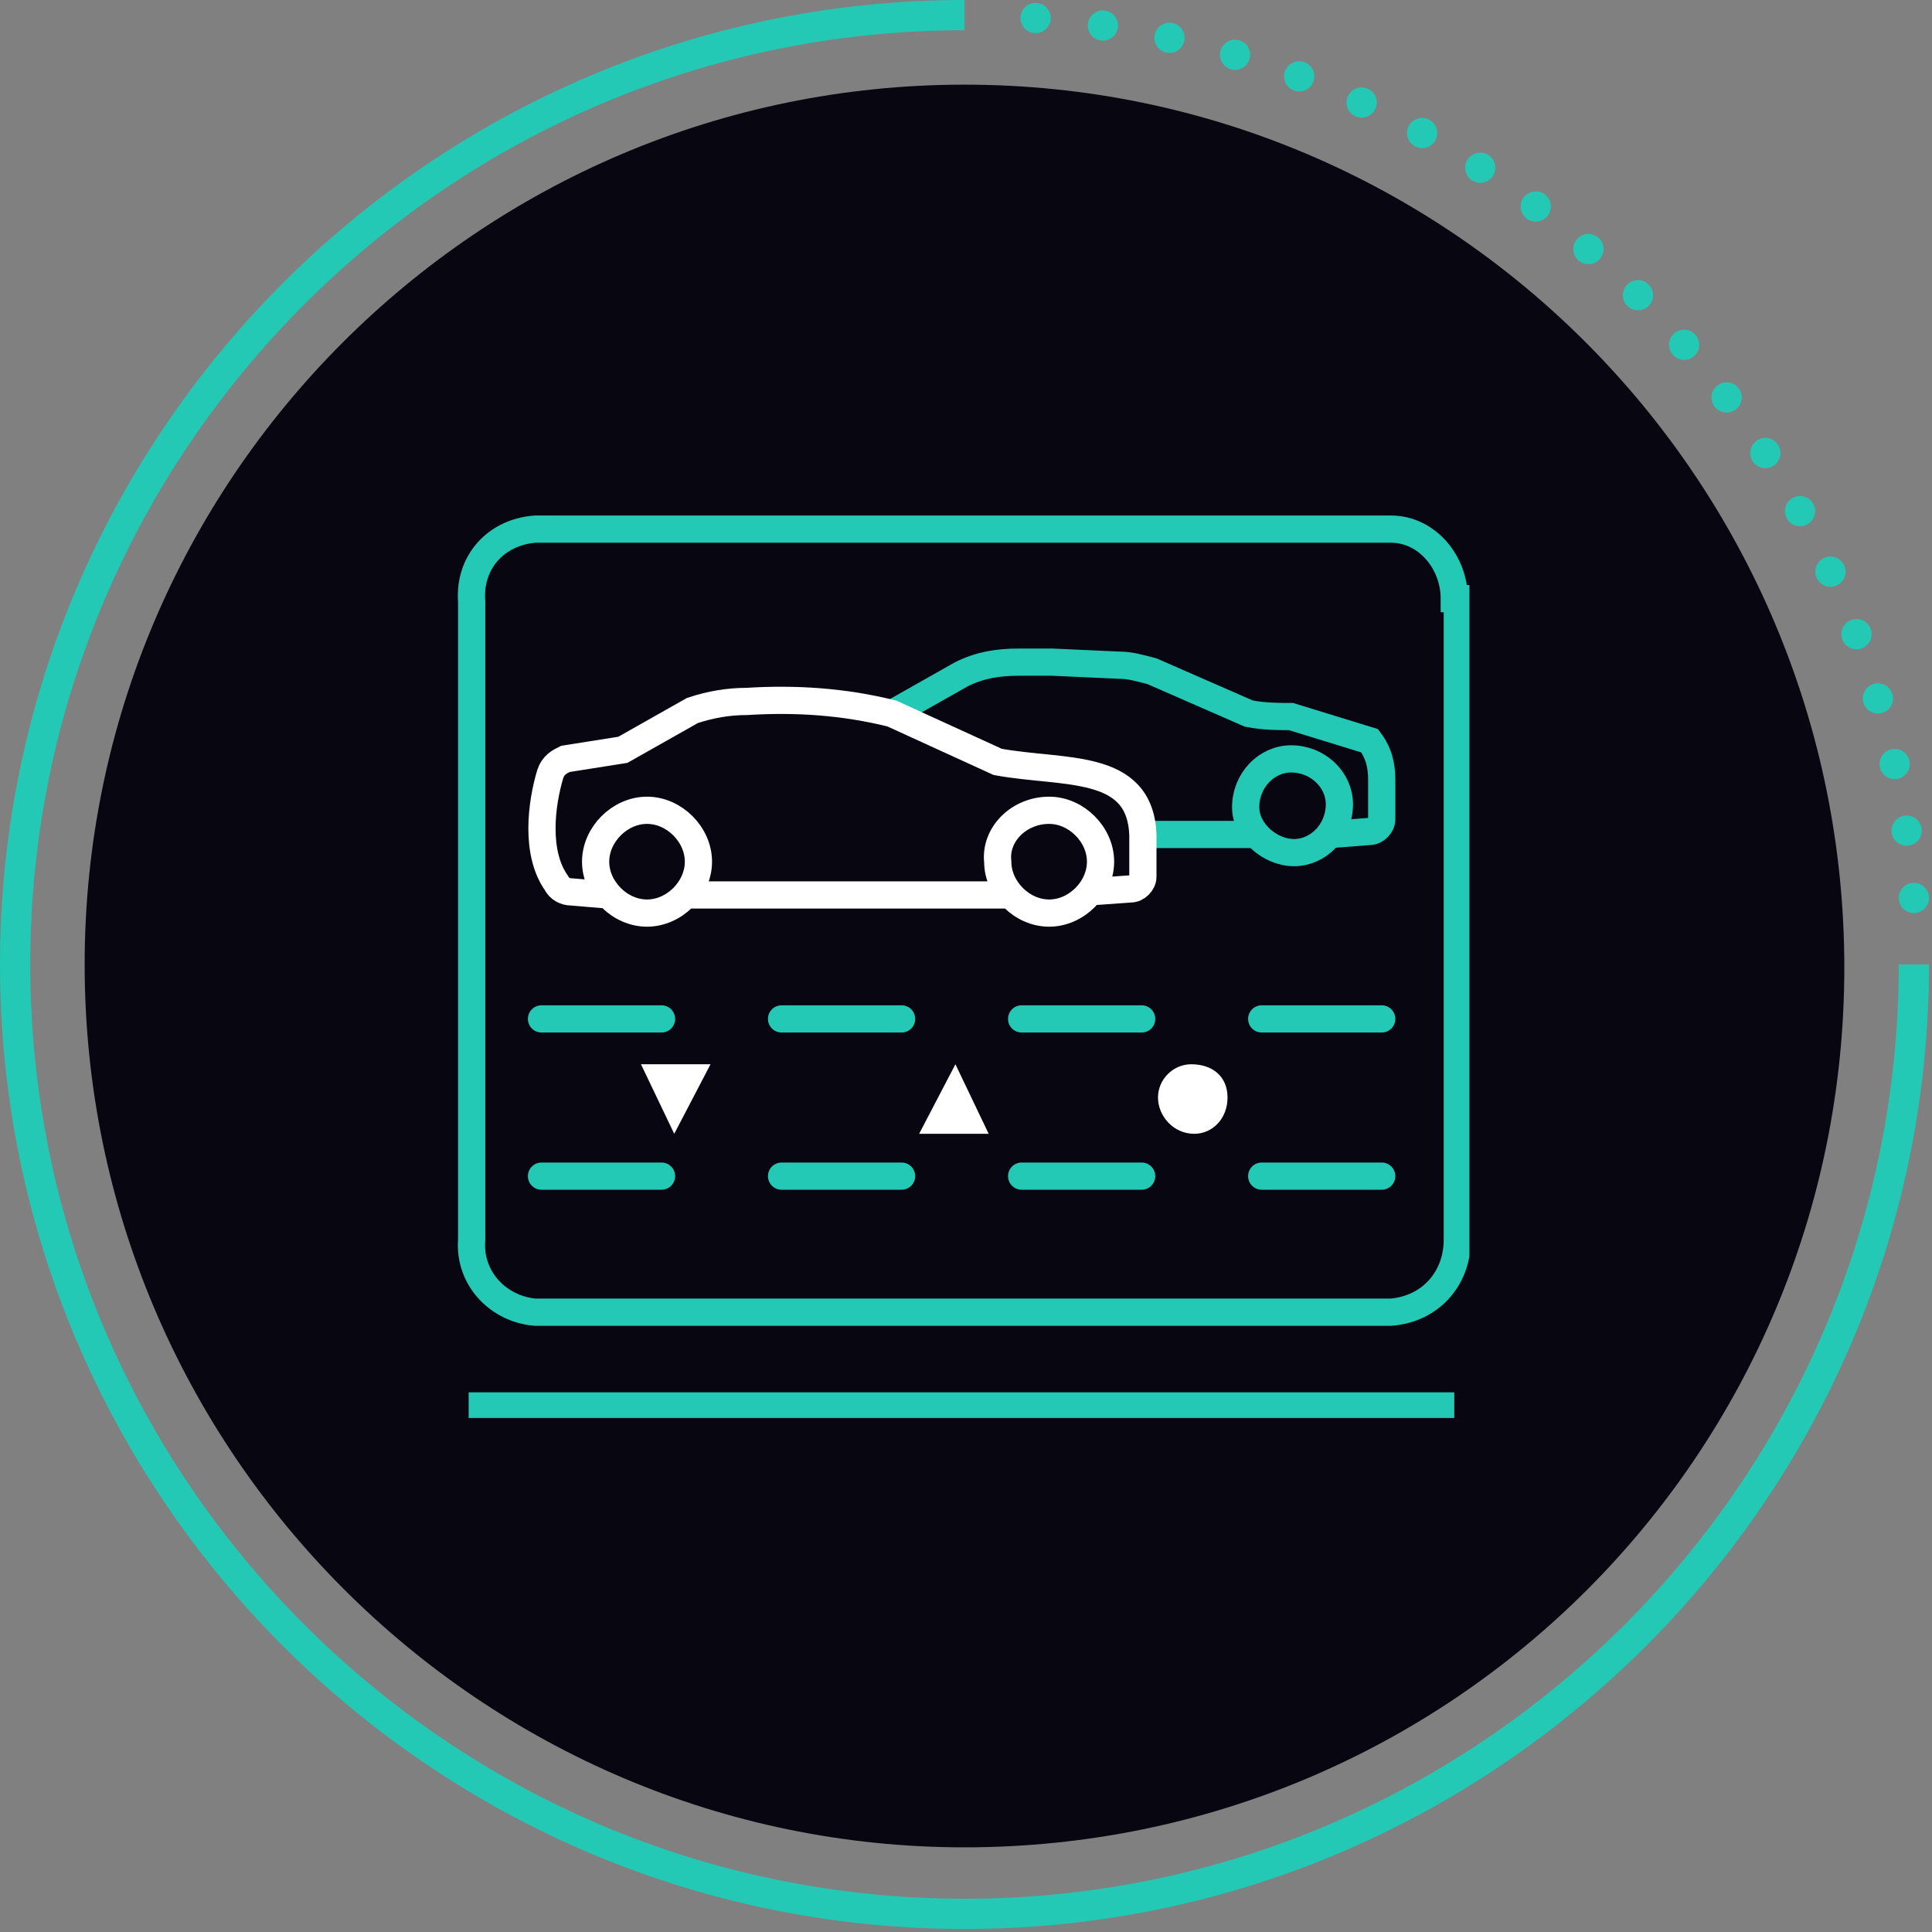 <?xml version="1.0" encoding="utf-8"?>
<!-- Generator: Adobe Illustrator 25.1.0, SVG Export Plug-In . SVG Version: 6.00 Build 0)  -->
<svg version="1.1" xmlns="http://www.w3.org/2000/svg" xmlns:xlink="http://www.w3.org/1999/xlink" x="0px" y="0px"
	 viewBox="0 0 63.9 63.9" style="enable-background:new 0 0 63.9 63.9;">
<rect x="0" y="0" width="63.9" height="63.9" fill="#808080" stroke="none"/>
<style type="text/css">
	.st0{clip-path:url(#SVGID_2_);}
	.st1{fill:#080711;}
	.st2{fill:none;stroke:#23C9B4;}
	.st3{fill:none;stroke:#23C9B4;stroke-linecap:round;stroke-linejoin:round;stroke-dasharray:0,2.24;}
	.st4{fill:none;stroke:#0D0C18;stroke-width:0.94;}
	.st5{fill:none;stroke:#0D0C18;stroke-width:0.94;stroke-linecap:round;}
	.st6{display:none;}
	.st7{display:inline;fill:none;stroke:#FFFFFF;}
	.st8{clip-path:url(#SVGID_6_);}
	.st9{fill:none;stroke:#23C9B4;stroke-width:0.9;}
	.st10{fill:none;stroke:#23C9B4;stroke-width:0.9;stroke-linecap:round;stroke-dasharray:3.97,3.97;}
	.st11{fill:#FFFFFF;}
	.st12{clip-path:url(#SVGID_8_);}
	.st13{fill:none;stroke:#FFFFFF;stroke-width:0.9;}
	.st14{display:inline;}
	.st15{fill:none;stroke:#23C9B4;stroke-linecap:round;stroke-miterlimit:10;}
	.st16{fill:none;stroke:#FFFFFF;stroke-linecap:round;stroke-miterlimit:10;}
	.st17{fill:none;stroke:#FFFFFF;stroke-linecap:round;stroke-linejoin:round;stroke-miterlimit:10;}
	.st18{display:inline;fill:none;stroke:#23C9B4;stroke-linecap:round;stroke-miterlimit:10;}
	.st19{display:inline;fill:none;stroke:#000000;stroke-linecap:round;stroke-linejoin:round;stroke-miterlimit:10;}
	.st20{display:inline;fill:none;stroke:#23C9B4;stroke-width:0.75;stroke-linecap:round;stroke-miterlimit:10;}
	.st21{clip-path:url(#SVGID_10_);}
	.st22{fill:#23C9B4;}
</style>
<g id="Ebene_1">
	<g>
		<defs>
			<rect id="SVGID_1_" x="-0.1" y="-0.1" width="64" height="64"/>
		</defs>
		<clipPath id="SVGID_2_">
			<use xlink:href="#SVGID_1_"  style="overflow:visible;"/>
		</clipPath>
		<g class="st0">
			<path class="st1" d="M31.9,61.1c16.1,0,29.1-13,29.1-29.1S48,2.8,31.9,2.8S2.8,15.9,2.8,31.9c0,0,0,0,0,0
				C2.8,48,15.9,61.1,31.9,61.1"/>
			<path class="st2" d="M31.9,0.5C14.6,0.5,0.5,14.6,0.5,31.9s14.1,31.4,31.4,31.4s31.4-14.1,31.4-31.4l0,0"/>
			<path class="st3" d="M63.3,29.7c-1.1-15.5-13.5-27.9-29-29.1l-1.2-0.1"/>
		</g>
	</g>
	<path class="st4" d="M38.1,39.9"/>
	<g>
		<defs>
			<rect id="SVGID_3_" x="19.2" y="16.9" width="25.2" height="30"/>
		</defs>
		<clipPath id="SVGID_4_">
			<use xlink:href="#SVGID_3_"  style="overflow:visible;"/>
		</clipPath>
	</g>
	<path class="st4" d="M36.5,39.6"/>
	<path class="st4" d="M27.2,39.5"/>
	<path class="st5" d="M29.1,35.5"/>
	<path class="st5" d="M33.5,35.5"/>
</g>
<g id="audi" class="st6">
	<path class="st7" d="M19.8,26.2c-3.1,0.1-5.6,2.7-5.5,5.9s2.7,5.6,5.9,5.5c3.1-0.1,5.6-2.7,5.5-5.9c-0.1-3-2.5-5.4-5.5-5.5H19.8z
		 M27.8,26.2c-3.1,0.1-5.6,2.7-5.5,5.9s2.7,5.6,5.9,5.5c3.1-0.1,5.6-2.7,5.5-5.9c-0.1-3-2.5-5.4-5.5-5.5H27.8z M35.7,26.2
		c-3.1,0.1-5.6,2.7-5.5,5.9s2.7,5.6,5.9,5.5c3.1-0.1,5.6-2.7,5.5-5.9c-0.1-3-2.5-5.4-5.5-5.5H35.7z M43.7,26.2
		c-3.1,0.1-5.6,2.7-5.5,5.9s2.7,5.6,5.9,5.5c3.1-0.1,5.6-2.7,5.5-5.9c-0.1-3-2.5-5.4-5.5-5.5H43.7z"/>
</g>
<g id="projekte">
	<g>
		<defs>
			<rect id="SVGID_5_" x="15.1" y="16.9" width="33.5" height="30"/>
		</defs>
		<clipPath id="SVGID_6_">
			<use xlink:href="#SVGID_5_"  style="overflow:visible;"/>
		</clipPath>
		<g class="st8">
			<path class="st9" d="M48.1,19.8L48.1,19.8c0-1.2-0.9-2.3-2.1-2.3H17.7c-1.3,0.1-2.2,1.1-2.1,2.4v21.1c-0.1,1.3,0.9,2.3,2.1,2.4
				h28.3c1.3-0.1,2.2-1.1,2.2-2.4V19.8z"/>
			<line class="st9" x1="15.5" y1="46.5" x2="48.1" y2="46.5"/>
		</g>
	</g>
	<line class="st10" x1="45.7" y1="33.7" x2="17.9" y2="33.7"/>
	<line class="st10" x1="45.7" y1="38.9" x2="17.9" y2="38.9"/>
	<polygon class="st11" points="22.3,37.5 21.2,35.2 23.5,35.2 	"/>
	<polygon class="st11" points="31.6,35.2 30.4,37.5 32.7,37.5 	"/>
	<g>
		<defs>
			<rect id="SVGID_7_" x="15.1" y="16.9" width="33.5" height="30"/>
		</defs>
		<clipPath id="SVGID_8_">
			<use xlink:href="#SVGID_7_"  style="overflow:visible;"/>
		</clipPath>
		<g class="st12">
			<path class="st11" d="M39.5,37.5c0.6,0,1.1-0.5,1.1-1.2s-0.5-1.1-1.2-1.1c-0.6,0-1.1,0.5-1.1,1.1S38.8,37.5,39.5,37.5L39.5,37.5"
				/>
			<path class="st9" d="M29.5,23.6l2.3-1.3c0.6-0.3,1.2-0.4,1.9-0.4h1.1l2.2,0.1c0.4,0,0.7,0.1,1.1,0.2l3.2,1.4
				c0.5,0.1,1,0.1,1.4,0.1l2.6,0.8c0.3,0.4,0.4,0.8,0.4,1.3c0,0.4,0,0.8,0,1.3c0,0.2-0.2,0.4-0.4,0.4l-1.3,0.1"/>
			<line class="st9" x1="41.5" y1="27.6" x2="38.1" y2="27.6"/>
			<path class="st9" d="M42.7,25.1c0.9,0,1.6,0.7,1.6,1.5c0,0.9-0.7,1.6-1.5,1.6s-1.6-0.7-1.6-1.5c0,0,0,0,0,0
				C41.2,25.8,41.9,25.1,42.7,25.1C42.7,25.1,42.7,25.1,42.7,25.1c0.9,0,1.6,0.7,1.6,1.5c0,0.9-0.7,1.6-1.5,1.6s-1.6-0.7-1.6-1.5
				c0,0,0,0,0,0C41.2,25.8,41.9,25.1,42.7,25.1C42.7,25.1,42.7,25.1,42.7,25.1 M42.7,25.1c0.9,0,1.6,0.7,1.6,1.5
				c0,0.9-0.7,1.6-1.5,1.6s-1.6-0.7-1.6-1.5c0,0,0,0,0,0C41.2,25.8,41.9,25.1,42.7,25.1C42.7,25.1,42.7,25.1,42.7,25.1"/>
			<path class="st13" d="M34.7,26.8c0.9,0,1.7,0.8,1.7,1.7c0,0.9-0.8,1.7-1.7,1.7c-0.9,0-1.7-0.8-1.7-1.7
				C32.9,27.6,33.7,26.8,34.7,26.8C34.6,26.8,34.7,26.8,34.7,26.8z M21.4,26.8c0.9,0,1.7,0.8,1.7,1.7s-0.8,1.7-1.7,1.7
				s-1.7-0.8-1.7-1.7c0,0,0,0,0,0C19.7,27.6,20.5,26.8,21.4,26.8C21.4,26.8,21.4,26.8,21.4,26.8z M33.3,29.6H22.8 M20.1,29.6
				l-1.2-0.1c-0.2,0-0.4-0.1-0.5-0.3c-0.7-1-0.5-2.6-0.2-3.6c0.1-0.3,0.3-0.4,0.5-0.5l1.9-0.3l2.3-1.3c0.6-0.2,1.2-0.3,1.8-0.3
				c1.6-0.1,3.2,0,4.8,0.4l3.5,1.6c2.2,0.4,4.7,0,4.8,2.4c0,0.6,0,1.4,0,1.4c0,0.2-0.2,0.4-0.4,0.4l-1.4,0.1"/>
		</g>
	</g>
</g>
<g id="knowhow" class="st6">
	<g class="st14">
		<polyline class="st15" points="19.7,43.2 21.6,41.8 25.7,47.6 23.8,49 		"/>
		<path class="st15" d="M22.2,42.6c0,0,2-1.6,2.7-2c0.6-0.3,1.6-0.6,2.6-0.3c1.1,0.3,5.2,0.9,6.5,2c0.5,0.4,1,1.7-0.6,2.4
			c-1.4-0.3-4.2-0.9-4.2-0.9"/>
		<path class="st15" d="M24.9,46.5c0,0,0.8-0.1,2.5,0c1.3,0.1,4.9,1.2,4.9,1.2s1.2,0.2,2-0.4s5.4-3.2,6.6-4.8c0.4-0.6,0.4-1.9-1-1.9
			c-0.9,0-3.4,1.8-3.4,1.8"/>
		<path class="st16" d="M30.2,31.1c0,0-1.4-3.3-1.6-4.5c-0.3-1.5-0.2-5.2,4.5-5.2s4.7,3.7,4.3,5.2c-0.2,1.2-1.6,4.5-1.6,4.5
			s-0.5,1.2-1.2,1.2s-3.1,0-3.1,0S30.6,32.3,30.2,31.1z"/>
		<line class="st16" x1="33" y1="18.7" x2="33" y2="14.9"/>
		<line class="st16" x1="27.4" y1="20.4" x2="24.5" y2="17.5"/>
		<line class="st16" x1="25.8" y1="26.8" x2="22.7" y2="26.8"/>
		<line class="st16" x1="43.3" y1="26.8" x2="40.2" y2="26.8"/>
		<line class="st16" x1="38.7" y1="20.4" x2="41.7" y2="17.5"/>
		<polyline class="st17" points="31.4,34.1 34.6,34.1 34.3,35.5 31.8,35.5 34,37.1 		"/>
	</g>
</g>
<g id="Ebene_2" class="st6">
	<polyline class="st18" points="65.6,43.7 67.9,42.1 73,49.2 70.6,50.9 	"/>
	<path class="st18" d="M68.6,43.1c0,0,2.4-2,3.3-2.5c0.7-0.4,1.9-0.8,3.3-0.4c1.3,0.4,6.4,1.2,8,2.5c0.6,0.5,1.2,2.1-0.7,2.9
		c-1.7-0.3-5.2-1.1-5.2-1.1"/>
	<path class="st18" d="M72,47.9c0,0,1-0.1,3.1,0c1.6,0.1,6.1,1.5,6.1,1.5s1.5,0.3,2.5-0.4c1-0.7,6.7-3.9,8.2-6
		c0.5-0.7,0.4-2.4-1.2-2.4c-1.1,0-4.2,2.3-4.2,2.3"/>
	<path class="st19" d="M89.6,107.7l-2-5.5c0,0-0.3-5.5,5.5-5.5s5.4,5.5,5.4,5.5l-2,5.5c0,0-0.6,1.4-1.4,1.4c-0.9,0-3.9,0-3.9,0
		S90.1,109.1,89.6,107.7z"/>
	<path class="st18" d="M78.5,32.6c0,0-1.7-4.1-2-5.5c-0.4-1.9-0.3-6.5,5.5-6.5s5.8,4.6,5.4,6.5c-0.3,1.4-2,5.5-2,5.5
		s-0.6,1.4-1.4,1.4c-0.9,0-3.9,0-3.9,0S79,34.1,78.5,32.6z"/>
	<path class="st18" d="M79.7,36.4h4.5c0,0,0.8,0.9-3.7,1.6c0.8,1,2.4,1.4,2.4,1.4"/>
	<line class="st18" x1="82" y1="17.3" x2="82" y2="11.1"/>
	<polyline class="st18" points="96.8,41 98.6,39.8 102.3,45.1 100.6,46.3 	"/>
	<path class="st18" d="M99.1,40.5c0,0,1.8-1.5,2.4-1.8c0.5-0.3,1.4-0.6,2.4-0.3c1,0.3,4.7,0.9,5.9,1.8c0.4,0.3,0.9,1.6-0.5,2.2
		c-1.3-0.2-3.8-0.8-3.8-0.8"/>
	<path class="st18" d="M101.6,44.1c0,0,0.7-0.1,2.3,0c1.2,0.1,4.5,1.1,4.5,1.1s1.1,0.2,1.8-0.3c0.8-0.5,5-2.9,6-4.4
		c0.4-0.5,0.3-1.8-0.9-1.7c-0.8,0-3.1,1.7-3.1,1.7"/>
	<path class="st18" d="M106.4,31.8c0,0-1.2-3-1.4-4.1c-0.3-1.4-0.2-4.8,4.1-4.8c4.3,0,4.3,3.4,4,4.8c-0.2,1.1-1.4,4.1-1.4,4.1
		s-0.4,1.1-1.1,1.1s-2.9,0-2.9,0S106.8,32.9,106.4,31.8z"/>
	<path class="st18" d="M107.3,34.6h3.3c0,0,0.6,0.7-2.7,1.2c0.6,0.8,1.7,1.1,1.7,1.1"/>
	<line class="st18" x1="109" y1="20.4" x2="109" y2="17"/>
	<line class="st18" x1="103.9" y1="22.1" x2="101.2" y2="19.4"/>
	<line class="st18" x1="102.4" y1="27.9" x2="99.6" y2="27.9"/>
	<line class="st18" x1="118.4" y1="27.9" x2="115.6" y2="27.9"/>
	<line class="st18" x1="114.2" y1="22.1" x2="116.9" y2="19.4"/>
	<polyline class="st20" points="107.3,79 109.1,77.7 112.8,83 111,84.3 	"/>
	<path class="st20" d="M109.6,78.5c0,0,1.8-1.5,2.4-1.8c0.5-0.3,1.4-0.6,2.4-0.3s4.7,0.9,5.9,1.8c0.4,0.3,0.9,1.6-0.5,2.2
		c-1.3-0.2-3.8-0.8-3.8-0.8"/>
	<path class="st20" d="M112.1,82c0,0,0.7-0.1,2.3,0c1.2,0.1,4.5,1.1,4.5,1.1s1.1,0.2,1.8-0.3c0.8-0.5,5-2.9,6-4.4
		c0.4-0.5,0.3-1.8-0.9-1.7c-0.8,0-3.1,1.7-3.1,1.7"/>
	<path class="st20" d="M116.9,69.8c0,0-1.2-3-1.4-4.1c-0.3-1.4-0.2-4.8,4.1-4.8s4.3,3.4,4,4.8c-0.2,1.1-1.4,4.1-1.4,4.1
		s-0.4,1.1-1.1,1.1s-2.9,0-2.9,0S117.3,70.8,116.9,69.8z"/>
	<path class="st20" d="M117.8,72.5h3.3c0,0,0.6,0.7-2.7,1.2c0.6,0.8,1.7,1.1,1.7,1.1"/>
	<line class="st20" x1="119.5" y1="58.4" x2="119.5" y2="55"/>
	<line class="st20" x1="114.4" y1="60" x2="111.7" y2="57.4"/>
	<line class="st20" x1="112.9" y1="65.9" x2="110" y2="65.9"/>
	<line class="st20" x1="128.9" y1="65.9" x2="126.1" y2="65.9"/>
	<line class="st20" x1="124.7" y1="60" x2="127.4" y2="57.4"/>
	<polyline class="st18" points="42.3,97.1 44.2,95.8 48.3,101.6 46.4,102.9 	"/>
	<path class="st18" d="M44.8,96.6c0,0,2-1.6,2.7-2c0.6-0.3,1.6-0.6,2.6-0.3s5.2,0.9,6.5,2c0.5,0.4,1,1.7-0.6,2.4
		c-1.4-0.3-4.2-0.9-4.2-0.9"/>
	<path class="st18" d="M47.5,100.5c0,0,0.8-0.1,2.5,0c1.3,0.1,4.9,1.2,4.9,1.2s1.2,0.2,2-0.4c0.8-0.6,5.4-3.2,6.6-4.8
		c0.4-0.6,0.4-1.9-1-1.9c-0.9,0-3.4,1.8-3.4,1.8"/>
	<path class="st18" d="M52.8,87c0,0-1.4-3.3-1.6-4.5c-0.3-1.5-0.2-5.2,4.5-5.2s4.7,3.7,4.3,5.2c-0.2,1.2-1.6,4.5-1.6,4.5
		s-0.5,1.2-1.2,1.2s-3.1,0-3.1,0S53.2,88.2,52.8,87z"/>
	<path class="st18" d="M53.8,90.1h3.7c0,0,0.6,0.8-3,1.3c0.6,0.8,1.9,1.2,1.9,1.2"/>
	<line class="st18" x1="55.6" y1="74.6" x2="55.6" y2="70.8"/>
	<line class="st18" x1="50" y1="76.4" x2="47.1" y2="73.4"/>
	<line class="st18" x1="48.4" y1="82.8" x2="45.3" y2="82.8"/>
	<line class="st18" x1="65.9" y1="82.8" x2="62.8" y2="82.8"/>
	<line class="st18" x1="61.3" y1="76.4" x2="64.3" y2="73.4"/>
	<g class="st14">
		<defs>
			<rect id="SVGID_9_" x="8.5" y="70.7" width="25.2" height="30"/>
		</defs>
		<clipPath id="SVGID_10_">
			<use xlink:href="#SVGID_9_"  style="overflow:visible;"/>
		</clipPath>
		<g class="st21">
			<path class="st22" d="M29,93.9c-0.5-0.3-1-0.5-1.5-0.7c-0.2-0.1-0.5-0.1-0.8-0.2c-1.3-0.1-2.5-0.8-3.4-1.8
				c-0.2-0.3-0.3-1,0.7-2.2c1.6-2,1.2-5.2,1.1-6.1c-0.5-2.2-2.7-3.7-5-3.2c-1.6,0.4-2.8,1.6-3.2,3.2c-0.1,0.9-0.5,4.1,1.1,6.1
				c1,1.2,0.9,2,0.7,2.3c-0.9,1-2.1,1.6-3.4,1.8l-0.7,0.2c-0.6,0.1-1.1,0.3-1.5,0.7c-0.9,0.8-1.4,2.1-1.3,3.3l0.2,3.4H13L12.9,97
				l0,0v-0.2l0,0c0-0.8,0.3-1.6,0.9-2.1c0.4-0.2,0.8-0.4,1.2-0.5l0.7-0.2c1.5-0.2,2.9-0.9,3.9-2.1c0.2-0.3,0.9-1.4-0.7-3.4
				c-1.4-1.7-1-4.5-0.9-5.3c0.4-1.7,2.1-2.8,3.9-2.4c1.2,0.3,2.1,1.2,2.4,2.4c0.1,0.8,0.5,3.7-0.9,5.3c-1.6,2-1,3.1-0.7,3.4
				c1,1.2,2.4,2,3.9,2.1l0.7,0.2c0.4,0.1,0.8,0.3,1.2,0.5c0.6,0.6,0.9,1.4,0.9,2.3l0,0v3.7h0.9v-3.4C30.4,96,29.9,94.8,29,93.9"/>
		</g>
	</g>
	<line class="st18" x1="-10.5" y1="128.3" x2="-10.5" y2="122.1"/>
</g>
</svg>
